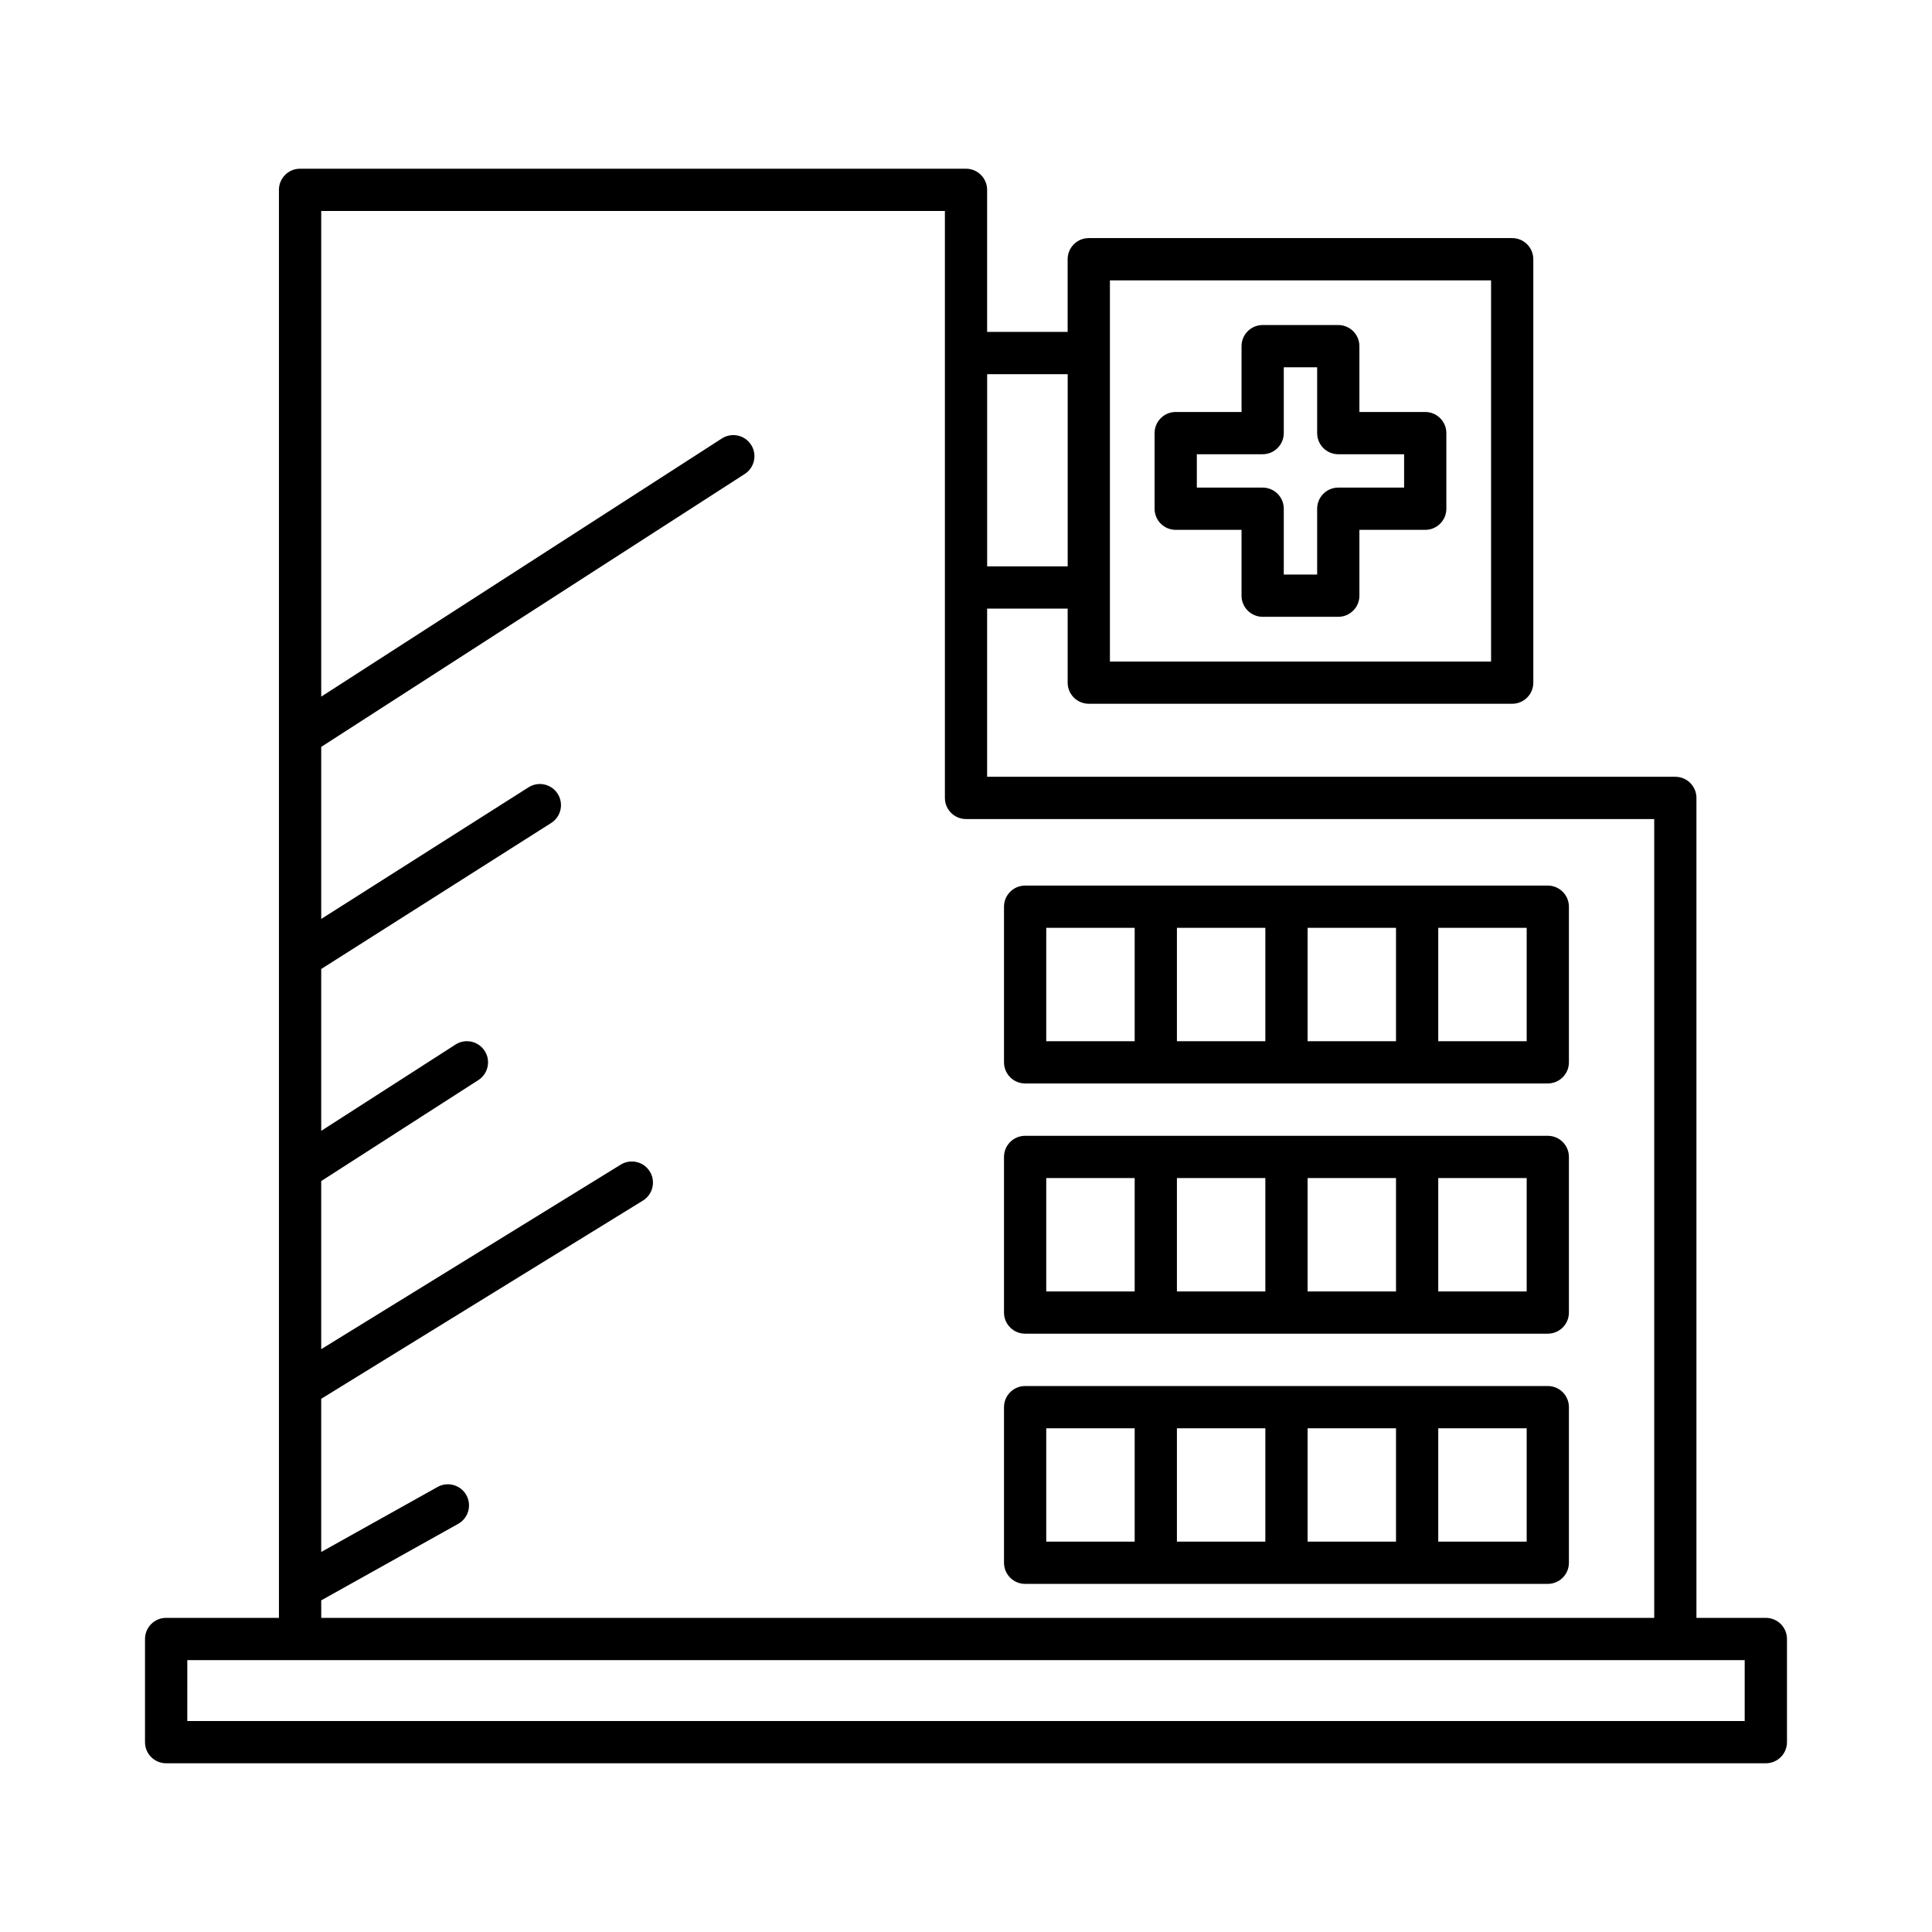 <?xml version="1.0" encoding="UTF-8"?>
<!-- Uploaded to: ICON Repo, www.svgrepo.com, Generator: ICON Repo Mixer Tools -->
<svg fill="#000000" width="800px" height="800px" version="1.1" viewBox="144 144 512 512" xmlns="http://www.w3.org/2000/svg">
 <g>
  <path d="m188.04 611.29h423.93c3.09 0 5.598-2.508 5.598-5.598v-27.34c0-3.09-2.508-5.598-5.598-5.598h-18.395v-217.3c0-3.09-2.508-5.598-5.598-5.598h-182.38v-44.574h21.344v19.625c0 3.09 2.508 5.598 5.598 5.598h112.21c3.09 0 5.598-2.508 5.598-5.598l-0.004-112.21c0-3.09-2.508-5.598-5.598-5.598h-112.21c-3.09 0-5.598 2.508-5.598 5.598v19.266h-21.34v-37.652c0-3.09-2.508-5.598-5.598-5.598h-176.48c-3.09 0-5.598 2.508-5.598 5.598v378.44h-29.891c-3.09 0-5.598 2.508-5.598 5.598v27.34c-0.004 3.094 2.504 5.598 5.598 5.598zm250.1-392.99h101.01v101.02h-101.01zm-32.535 24.863h21.344v50.93h-21.344zm-176.48 324.95 36.301-20.281c2.699-1.508 3.664-4.918 2.156-7.617-1.508-2.699-4.922-3.656-7.617-2.156l-30.84 17.23v-40.594l85.254-52.527c2.633-1.625 3.453-5.07 1.832-7.703-1.625-2.629-5.07-3.449-7.703-1.832l-79.383 48.91v-44.547l41.641-26.762c2.602-1.672 3.356-5.137 1.684-7.734-1.672-2.598-5.137-3.352-7.734-1.684l-35.59 22.871v-42.891l60.945-38.699c2.609-1.656 3.383-5.117 1.727-7.727-1.656-2.609-5.109-3.383-7.727-1.727l-54.941 34.887v-45.598l112.24-72.324c2.598-1.676 3.348-5.141 1.676-7.738-1.676-2.598-5.133-3.344-7.738-1.676l-106.18 68.422v-128.71h165.28v155.55c0 3.09 2.508 5.598 5.598 5.598h182.38v211.7h-353.25zm-35.488 15.836h29.879c0.004 0 0.008 0.004 0.012 0.004 0.004 0 0.008-0.004 0.012-0.004h364.42c0.004 0 0.008 0.004 0.012 0.004s0.008-0.004 0.012-0.004h18.379v16.145h-412.73z"/>
  <path d="m554.18 445h-138.51c-3.09 0-5.598 2.508-5.598 5.598v41.242c0 3.09 2.508 5.598 5.598 5.598h138.51c3.09 0 5.598-2.508 5.598-5.598v-41.242c0-3.09-2.508-5.598-5.598-5.598zm-109.48 41.242h-23.434v-30.043h23.434zm34.629 0h-23.434v-30.043h23.434zm34.629 0h-23.43v-30.043h23.43zm34.629 0h-23.434v-30.043h23.434z"/>
  <path d="m554.18 378.69h-138.51c-3.09 0-5.598 2.508-5.598 5.598v41.238c0 3.09 2.508 5.598 5.598 5.598h138.51c3.09 0 5.598-2.508 5.598-5.598v-41.238c0-3.094-2.508-5.598-5.598-5.598zm-109.48 41.238h-23.434v-30.043h23.434zm34.629 0h-23.434v-30.043h23.434zm34.629 0h-23.43v-30.043h23.43zm34.629 0h-23.434v-30.043h23.434z"/>
  <path d="m554.18 511.31h-138.51c-3.09 0-5.598 2.508-5.598 5.598v41.238c0 3.09 2.508 5.598 5.598 5.598h138.51c3.09 0 5.598-2.508 5.598-5.598v-41.238c0-3.094-2.508-5.598-5.598-5.598zm-109.48 41.238h-23.434v-30.043h23.434zm34.629 0h-23.434v-30.043h23.434zm34.629 0h-23.43v-30.043h23.43zm34.629 0h-23.434v-30.043h23.434z"/>
  <path d="m521.7 253.18h-17.445v-17.445c0-3.09-2.508-5.598-5.598-5.598h-20.039c-3.09 0-5.598 2.508-5.598 5.598v17.445h-17.445c-3.09 0-5.598 2.508-5.598 5.598v20.039c0 3.09 2.508 5.598 5.598 5.598h17.445v17.445c0 3.09 2.508 5.598 5.598 5.598h20.039c3.09 0 5.598-2.508 5.598-5.598v-17.445h17.445c3.09 0 5.598-2.508 5.598-5.598v-20.039c0-3.09-2.508-5.598-5.598-5.598zm-5.598 20.039h-17.445c-3.09 0-5.598 2.508-5.598 5.598v17.445h-8.844v-17.445c0-3.09-2.508-5.598-5.598-5.598h-17.445v-8.844h17.445c3.09 0 5.598-2.508 5.598-5.598v-17.445l8.844 0.004v17.445c0 3.09 2.508 5.598 5.598 5.598h17.445z"/>
 </g>
</svg>